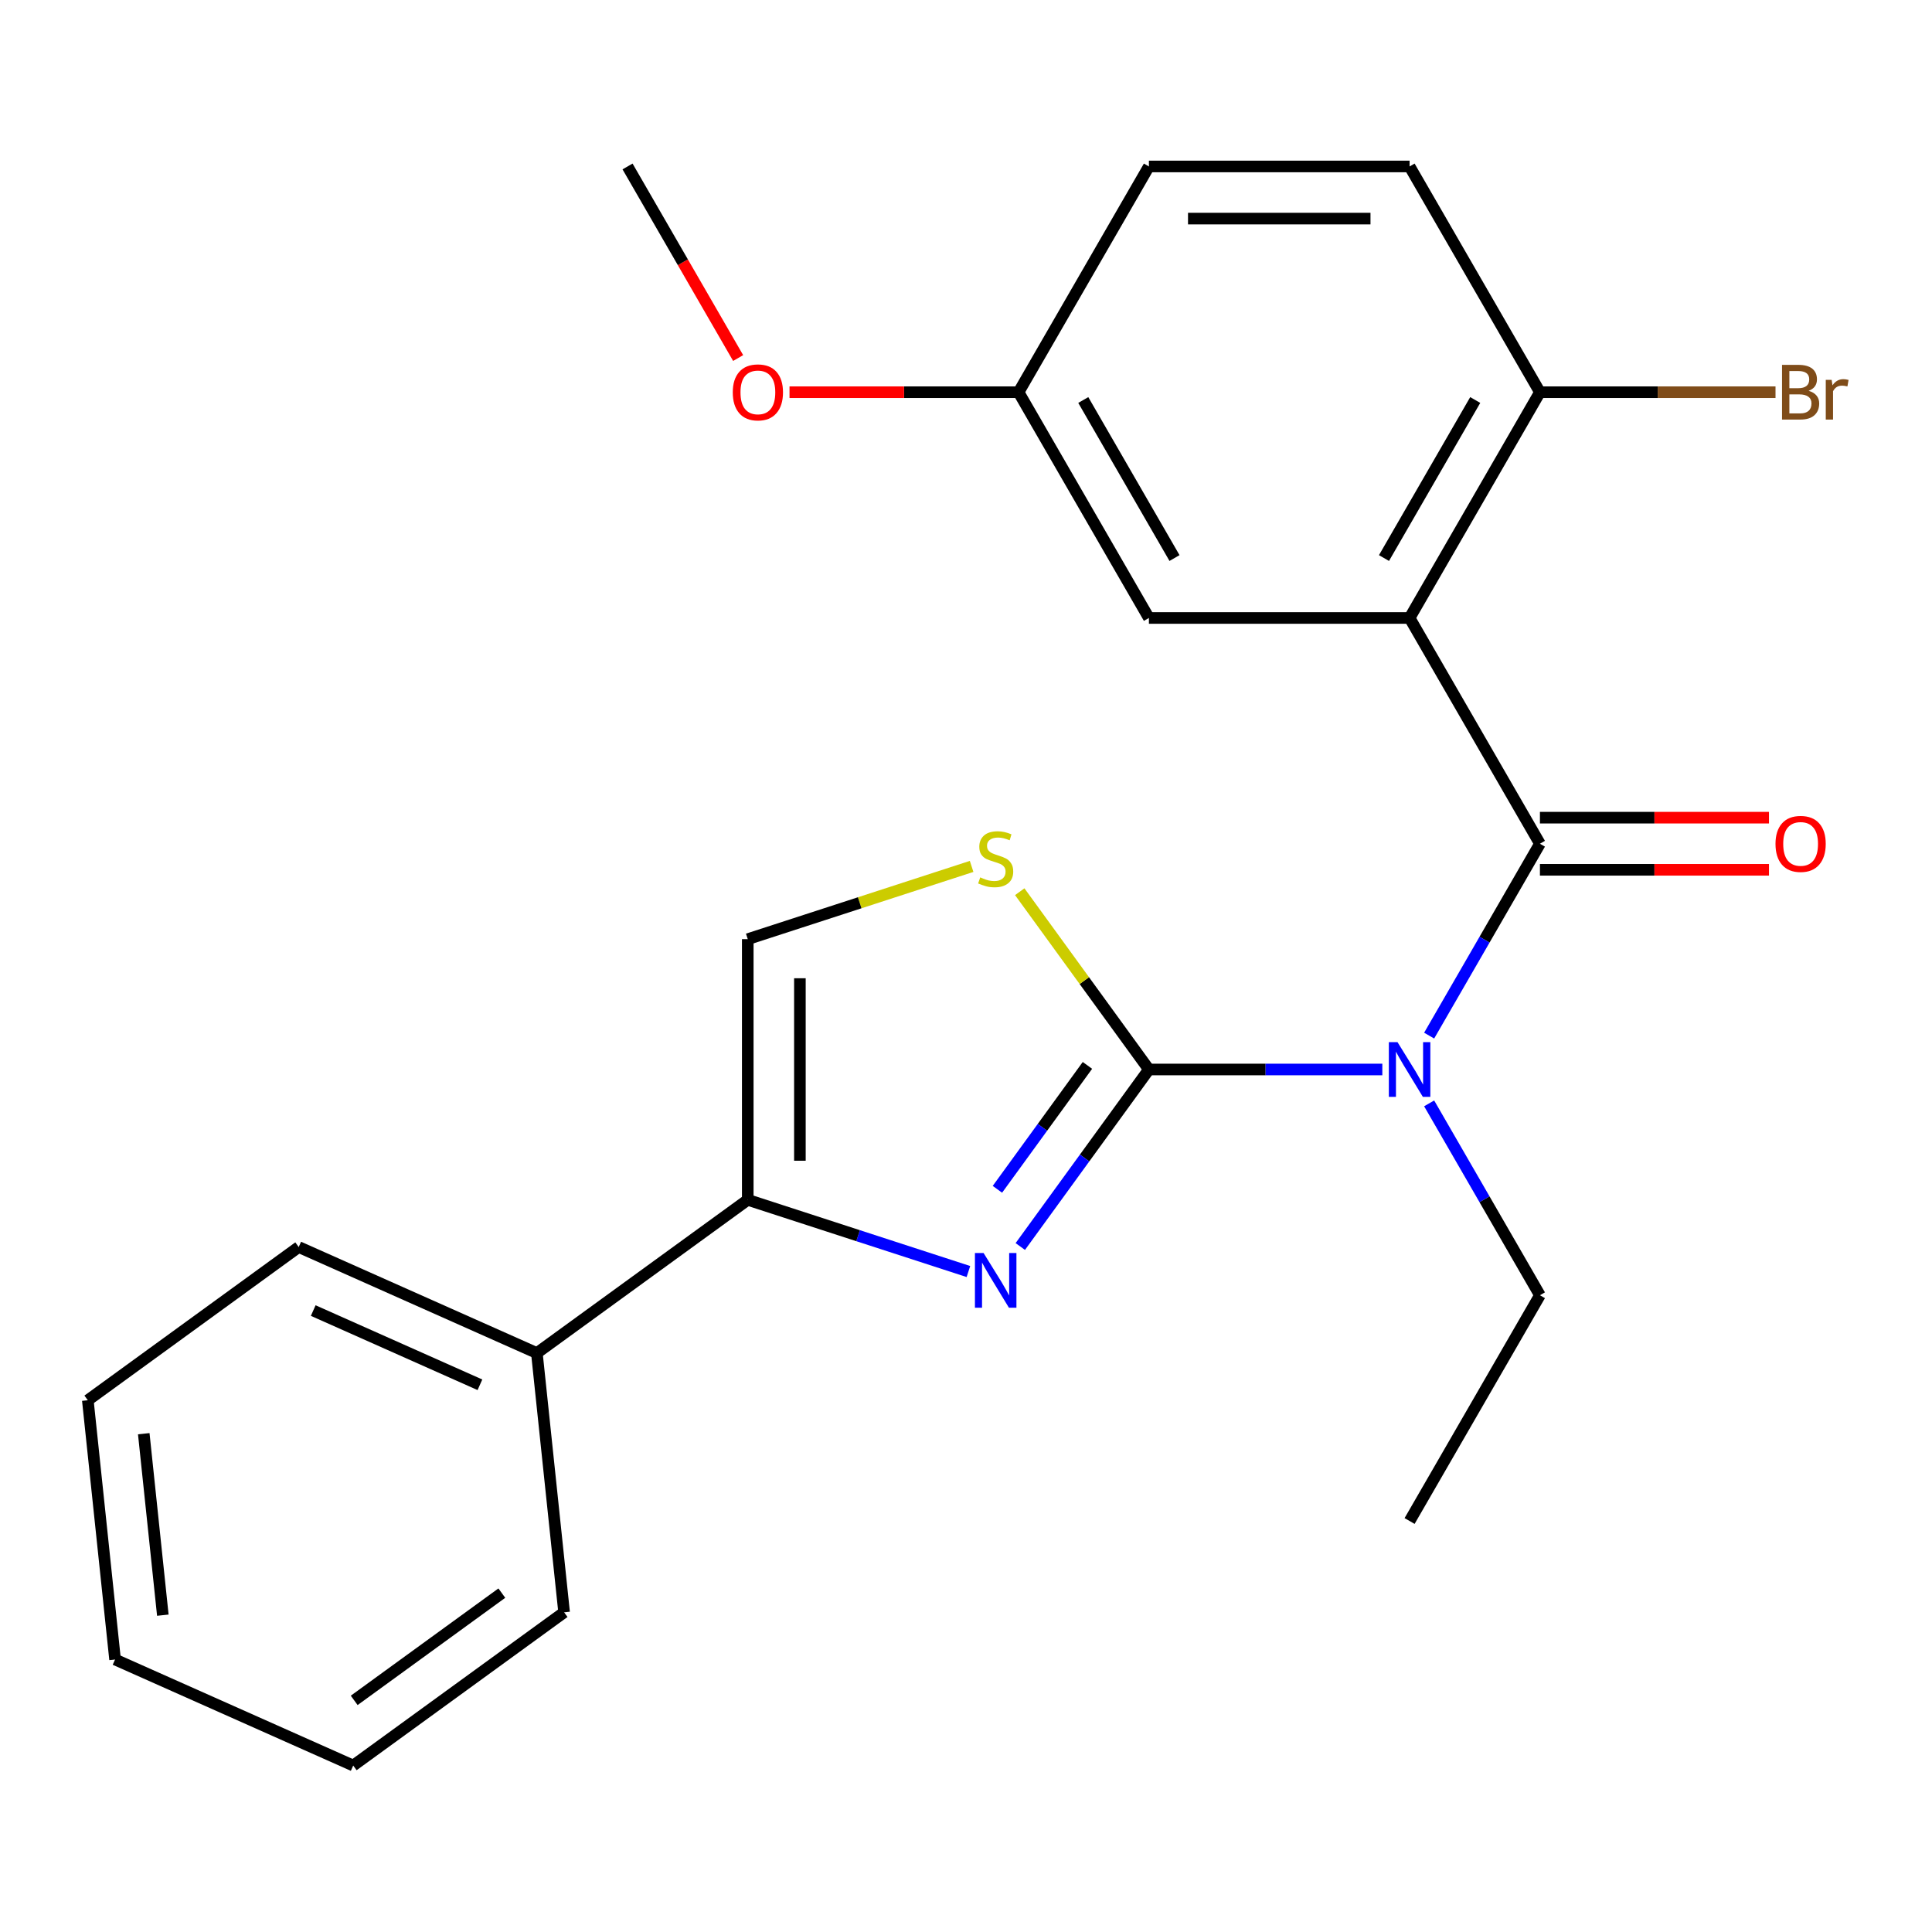 <?xml version='1.0' encoding='iso-8859-1'?>
<svg version='1.1' baseProfile='full'
              xmlns='http://www.w3.org/2000/svg'
                      xmlns:rdkit='http://www.rdkit.org/xml'
                      xmlns:xlink='http://www.w3.org/1999/xlink'
                  xml:space='preserve'
width='1000px' height='1000px' viewBox='0 0 1000 1000'>
<!-- END OF HEADER -->
<rect style='opacity:1.0;fill:#FFFFFF;stroke:none' width='1000' height='1000' x='0' y='0'> </rect>
<path class='bond-1' d='M 594.673,553.567 L 655.081,553.567' style='fill:none;fill-rule:evenodd;stroke:#000000;stroke-width:6px;stroke-linecap:butt;stroke-linejoin:miter;stroke-opacity:1' />
<path class='bond-1' d='M 655.081,553.567 L 715.489,553.567' style='fill:none;fill-rule:evenodd;stroke:#0000FF;stroke-width:6px;stroke-linecap:butt;stroke-linejoin:miter;stroke-opacity:1' />
<path class='bond-2' d='M 594.673,553.567 L 561.387,599.381' style='fill:none;fill-rule:evenodd;stroke:#000000;stroke-width:6px;stroke-linecap:butt;stroke-linejoin:miter;stroke-opacity:1' />
<path class='bond-2' d='M 561.387,599.381 L 528.102,645.194' style='fill:none;fill-rule:evenodd;stroke:#0000FF;stroke-width:6px;stroke-linecap:butt;stroke-linejoin:miter;stroke-opacity:1' />
<path class='bond-2' d='M 562.855,551.45 L 539.555,583.519' style='fill:none;fill-rule:evenodd;stroke:#000000;stroke-width:6px;stroke-linecap:butt;stroke-linejoin:miter;stroke-opacity:1' />
<path class='bond-2' d='M 539.555,583.519 L 516.256,615.588' style='fill:none;fill-rule:evenodd;stroke:#0000FF;stroke-width:6px;stroke-linecap:butt;stroke-linejoin:miter;stroke-opacity:1' />
<path class='bond-5' d='M 594.673,553.567 L 561.245,507.558' style='fill:none;fill-rule:evenodd;stroke:#000000;stroke-width:6px;stroke-linecap:butt;stroke-linejoin:miter;stroke-opacity:1' />
<path class='bond-5' d='M 561.245,507.558 L 527.817,461.548' style='fill:none;fill-rule:evenodd;stroke:#CCCC00;stroke-width:6px;stroke-linecap:butt;stroke-linejoin:miter;stroke-opacity:1' />
<path class='bond-0' d='M 797.066,436.715 L 768.395,486.375' style='fill:none;fill-rule:evenodd;stroke:#000000;stroke-width:6px;stroke-linecap:butt;stroke-linejoin:miter;stroke-opacity:1' />
<path class='bond-0' d='M 768.395,486.375 L 739.725,536.034' style='fill:none;fill-rule:evenodd;stroke:#0000FF;stroke-width:6px;stroke-linecap:butt;stroke-linejoin:miter;stroke-opacity:1' />
<path class='bond-3' d='M 797.066,436.715 L 729.602,319.863' style='fill:none;fill-rule:evenodd;stroke:#000000;stroke-width:6px;stroke-linecap:butt;stroke-linejoin:miter;stroke-opacity:1' />
<path class='bond-9' d='M 797.066,450.208 L 856.344,450.208' style='fill:none;fill-rule:evenodd;stroke:#000000;stroke-width:6px;stroke-linecap:butt;stroke-linejoin:miter;stroke-opacity:1' />
<path class='bond-9' d='M 856.344,450.208 L 915.622,450.208' style='fill:none;fill-rule:evenodd;stroke:#FF0000;stroke-width:6px;stroke-linecap:butt;stroke-linejoin:miter;stroke-opacity:1' />
<path class='bond-9' d='M 797.066,423.223 L 856.344,423.223' style='fill:none;fill-rule:evenodd;stroke:#000000;stroke-width:6px;stroke-linecap:butt;stroke-linejoin:miter;stroke-opacity:1' />
<path class='bond-9' d='M 856.344,423.223 L 915.622,423.223' style='fill:none;fill-rule:evenodd;stroke:#FF0000;stroke-width:6px;stroke-linecap:butt;stroke-linejoin:miter;stroke-opacity:1' />
<path class='bond-13' d='M 739.725,571.101 L 768.395,620.76' style='fill:none;fill-rule:evenodd;stroke:#0000FF;stroke-width:6px;stroke-linecap:butt;stroke-linejoin:miter;stroke-opacity:1' />
<path class='bond-13' d='M 768.395,620.76 L 797.066,670.419' style='fill:none;fill-rule:evenodd;stroke:#000000;stroke-width:6px;stroke-linecap:butt;stroke-linejoin:miter;stroke-opacity:1' />
<path class='bond-4' d='M 501.25,658.142 L 444.144,639.587' style='fill:none;fill-rule:evenodd;stroke:#0000FF;stroke-width:6px;stroke-linecap:butt;stroke-linejoin:miter;stroke-opacity:1' />
<path class='bond-4' d='M 444.144,639.587 L 387.038,621.032' style='fill:none;fill-rule:evenodd;stroke:#000000;stroke-width:6px;stroke-linecap:butt;stroke-linejoin:miter;stroke-opacity:1' />
<path class='bond-7' d='M 729.602,319.863 L 797.066,203.011' style='fill:none;fill-rule:evenodd;stroke:#000000;stroke-width:6px;stroke-linecap:butt;stroke-linejoin:miter;stroke-opacity:1' />
<path class='bond-7' d='M 716.351,288.843 L 763.576,207.046' style='fill:none;fill-rule:evenodd;stroke:#000000;stroke-width:6px;stroke-linecap:butt;stroke-linejoin:miter;stroke-opacity:1' />
<path class='bond-8' d='M 729.602,319.863 L 594.673,319.863' style='fill:none;fill-rule:evenodd;stroke:#000000;stroke-width:6px;stroke-linecap:butt;stroke-linejoin:miter;stroke-opacity:1' />
<path class='bond-10' d='M 387.038,621.032 L 277.878,700.341' style='fill:none;fill-rule:evenodd;stroke:#000000;stroke-width:6px;stroke-linecap:butt;stroke-linejoin:miter;stroke-opacity:1' />
<path class='bond-24' d='M 387.038,621.032 L 387.038,486.103' style='fill:none;fill-rule:evenodd;stroke:#000000;stroke-width:6px;stroke-linecap:butt;stroke-linejoin:miter;stroke-opacity:1' />
<path class='bond-24' d='M 414.024,600.793 L 414.024,506.342' style='fill:none;fill-rule:evenodd;stroke:#000000;stroke-width:6px;stroke-linecap:butt;stroke-linejoin:miter;stroke-opacity:1' />
<path class='bond-6' d='M 502.91,448.454 L 444.974,467.278' style='fill:none;fill-rule:evenodd;stroke:#CCCC00;stroke-width:6px;stroke-linecap:butt;stroke-linejoin:miter;stroke-opacity:1' />
<path class='bond-6' d='M 444.974,467.278 L 387.038,486.103' style='fill:none;fill-rule:evenodd;stroke:#000000;stroke-width:6px;stroke-linecap:butt;stroke-linejoin:miter;stroke-opacity:1' />
<path class='bond-11' d='M 797.066,203.011 L 729.602,86.159' style='fill:none;fill-rule:evenodd;stroke:#000000;stroke-width:6px;stroke-linecap:butt;stroke-linejoin:miter;stroke-opacity:1' />
<path class='bond-14' d='M 797.066,203.011 L 858.034,203.011' style='fill:none;fill-rule:evenodd;stroke:#000000;stroke-width:6px;stroke-linecap:butt;stroke-linejoin:miter;stroke-opacity:1' />
<path class='bond-14' d='M 858.034,203.011 L 919.002,203.011' style='fill:none;fill-rule:evenodd;stroke:#7F4C19;stroke-width:6px;stroke-linecap:butt;stroke-linejoin:miter;stroke-opacity:1' />
<path class='bond-12' d='M 594.673,319.863 L 527.208,203.011' style='fill:none;fill-rule:evenodd;stroke:#000000;stroke-width:6px;stroke-linecap:butt;stroke-linejoin:miter;stroke-opacity:1' />
<path class='bond-12' d='M 607.923,288.843 L 560.698,207.046' style='fill:none;fill-rule:evenodd;stroke:#000000;stroke-width:6px;stroke-linecap:butt;stroke-linejoin:miter;stroke-opacity:1' />
<path class='bond-17' d='M 277.878,700.341 L 154.614,645.461' style='fill:none;fill-rule:evenodd;stroke:#000000;stroke-width:6px;stroke-linecap:butt;stroke-linejoin:miter;stroke-opacity:1' />
<path class='bond-17' d='M 248.413,716.762 L 162.128,678.346' style='fill:none;fill-rule:evenodd;stroke:#000000;stroke-width:6px;stroke-linecap:butt;stroke-linejoin:miter;stroke-opacity:1' />
<path class='bond-18' d='M 277.878,700.341 L 291.982,834.531' style='fill:none;fill-rule:evenodd;stroke:#000000;stroke-width:6px;stroke-linecap:butt;stroke-linejoin:miter;stroke-opacity:1' />
<path class='bond-26' d='M 729.602,86.159 L 594.673,86.159' style='fill:none;fill-rule:evenodd;stroke:#000000;stroke-width:6px;stroke-linecap:butt;stroke-linejoin:miter;stroke-opacity:1' />
<path class='bond-26' d='M 709.362,113.145 L 614.912,113.145' style='fill:none;fill-rule:evenodd;stroke:#000000;stroke-width:6px;stroke-linecap:butt;stroke-linejoin:miter;stroke-opacity:1' />
<path class='bond-15' d='M 527.208,203.011 L 594.673,86.159' style='fill:none;fill-rule:evenodd;stroke:#000000;stroke-width:6px;stroke-linecap:butt;stroke-linejoin:miter;stroke-opacity:1' />
<path class='bond-16' d='M 527.208,203.011 L 467.93,203.011' style='fill:none;fill-rule:evenodd;stroke:#000000;stroke-width:6px;stroke-linecap:butt;stroke-linejoin:miter;stroke-opacity:1' />
<path class='bond-16' d='M 467.93,203.011 L 408.652,203.011' style='fill:none;fill-rule:evenodd;stroke:#FF0000;stroke-width:6px;stroke-linecap:butt;stroke-linejoin:miter;stroke-opacity:1' />
<path class='bond-20' d='M 797.066,670.419 L 729.602,787.271' style='fill:none;fill-rule:evenodd;stroke:#000000;stroke-width:6px;stroke-linecap:butt;stroke-linejoin:miter;stroke-opacity:1' />
<path class='bond-19' d='M 382.064,185.318 L 353.439,135.739' style='fill:none;fill-rule:evenodd;stroke:#FF0000;stroke-width:6px;stroke-linecap:butt;stroke-linejoin:miter;stroke-opacity:1' />
<path class='bond-19' d='M 353.439,135.739 L 324.815,86.159' style='fill:none;fill-rule:evenodd;stroke:#000000;stroke-width:6px;stroke-linecap:butt;stroke-linejoin:miter;stroke-opacity:1' />
<path class='bond-21' d='M 154.614,645.461 L 45.455,724.77' style='fill:none;fill-rule:evenodd;stroke:#000000;stroke-width:6px;stroke-linecap:butt;stroke-linejoin:miter;stroke-opacity:1' />
<path class='bond-22' d='M 291.982,834.531 L 182.822,913.841' style='fill:none;fill-rule:evenodd;stroke:#000000;stroke-width:6px;stroke-linecap:butt;stroke-linejoin:miter;stroke-opacity:1' />
<path class='bond-22' d='M 259.746,824.596 L 183.334,880.112' style='fill:none;fill-rule:evenodd;stroke:#000000;stroke-width:6px;stroke-linecap:butt;stroke-linejoin:miter;stroke-opacity:1' />
<path class='bond-25' d='M 45.455,724.77 L 59.559,858.96' style='fill:none;fill-rule:evenodd;stroke:#000000;stroke-width:6px;stroke-linecap:butt;stroke-linejoin:miter;stroke-opacity:1' />
<path class='bond-25' d='M 74.408,742.078 L 84.281,836.011' style='fill:none;fill-rule:evenodd;stroke:#000000;stroke-width:6px;stroke-linecap:butt;stroke-linejoin:miter;stroke-opacity:1' />
<path class='bond-23' d='M 182.822,913.841 L 59.559,858.96' style='fill:none;fill-rule:evenodd;stroke:#000000;stroke-width:6px;stroke-linecap:butt;stroke-linejoin:miter;stroke-opacity:1' />
<path  class='atom-2' d='M 723.342 539.407
L 732.622 554.407
Q 733.542 555.887, 735.022 558.567
Q 736.502 561.247, 736.582 561.407
L 736.582 539.407
L 740.342 539.407
L 740.342 567.727
L 736.462 567.727
L 726.502 551.327
Q 725.342 549.407, 724.102 547.207
Q 722.902 545.007, 722.542 544.327
L 722.542 567.727
L 718.862 567.727
L 718.862 539.407
L 723.342 539.407
' fill='#0000FF'/>
<path  class='atom-3' d='M 509.103 648.567
L 518.383 663.567
Q 519.303 665.047, 520.783 667.727
Q 522.263 670.407, 522.343 670.567
L 522.343 648.567
L 526.103 648.567
L 526.103 676.887
L 522.223 676.887
L 512.263 660.487
Q 511.103 658.567, 509.863 656.367
Q 508.663 654.167, 508.303 653.487
L 508.303 676.887
L 504.623 676.887
L 504.623 648.567
L 509.103 648.567
' fill='#0000FF'/>
<path  class='atom-6' d='M 507.363 454.128
Q 507.683 454.248, 509.003 454.808
Q 510.323 455.368, 511.763 455.728
Q 513.243 456.048, 514.683 456.048
Q 517.363 456.048, 518.923 454.768
Q 520.483 453.448, 520.483 451.168
Q 520.483 449.608, 519.683 448.648
Q 518.923 447.688, 517.723 447.168
Q 516.523 446.648, 514.523 446.048
Q 512.003 445.288, 510.483 444.568
Q 509.003 443.848, 507.923 442.328
Q 506.883 440.808, 506.883 438.248
Q 506.883 434.688, 509.283 432.488
Q 511.723 430.288, 516.523 430.288
Q 519.803 430.288, 523.523 431.848
L 522.603 434.928
Q 519.203 433.528, 516.643 433.528
Q 513.883 433.528, 512.363 434.688
Q 510.843 435.808, 510.883 437.768
Q 510.883 439.288, 511.643 440.208
Q 512.443 441.128, 513.563 441.648
Q 514.723 442.168, 516.643 442.768
Q 519.203 443.568, 520.723 444.368
Q 522.243 445.168, 523.323 446.808
Q 524.443 448.408, 524.443 451.168
Q 524.443 455.088, 521.803 457.208
Q 519.203 459.288, 514.843 459.288
Q 512.323 459.288, 510.403 458.728
Q 508.523 458.208, 506.283 457.288
L 507.363 454.128
' fill='#CCCC00'/>
<path  class='atom-10' d='M 918.995 436.795
Q 918.995 429.995, 922.355 426.195
Q 925.715 422.395, 931.995 422.395
Q 938.275 422.395, 941.635 426.195
Q 944.995 429.995, 944.995 436.795
Q 944.995 443.675, 941.595 447.595
Q 938.195 451.475, 931.995 451.475
Q 925.755 451.475, 922.355 447.595
Q 918.995 443.715, 918.995 436.795
M 931.995 448.275
Q 936.315 448.275, 938.635 445.395
Q 940.995 442.475, 940.995 436.795
Q 940.995 431.235, 938.635 428.435
Q 936.315 425.595, 931.995 425.595
Q 927.675 425.595, 925.315 428.395
Q 922.995 431.195, 922.995 436.795
Q 922.995 442.515, 925.315 445.395
Q 927.675 448.275, 931.995 448.275
' fill='#FF0000'/>
<path  class='atom-15' d='M 936.135 202.291
Q 938.855 203.051, 940.215 204.731
Q 941.615 206.371, 941.615 208.811
Q 941.615 212.731, 939.095 214.971
Q 936.615 217.171, 931.895 217.171
L 922.375 217.171
L 922.375 188.851
L 930.735 188.851
Q 935.575 188.851, 938.015 190.811
Q 940.455 192.771, 940.455 196.371
Q 940.455 200.651, 936.135 202.291
M 926.175 192.051
L 926.175 200.931
L 930.735 200.931
Q 933.535 200.931, 934.975 199.811
Q 936.455 198.651, 936.455 196.371
Q 936.455 192.051, 930.735 192.051
L 926.175 192.051
M 931.895 213.971
Q 934.655 213.971, 936.135 212.651
Q 937.615 211.331, 937.615 208.811
Q 937.615 206.491, 935.975 205.331
Q 934.375 204.131, 931.295 204.131
L 926.175 204.131
L 926.175 213.971
L 931.895 213.971
' fill='#7F4C19'/>
<path  class='atom-15' d='M 948.055 196.611
L 948.495 199.451
Q 950.655 196.251, 954.175 196.251
Q 955.295 196.251, 956.815 196.651
L 956.215 200.011
Q 954.495 199.611, 953.535 199.611
Q 951.855 199.611, 950.735 200.291
Q 949.655 200.931, 948.775 202.491
L 948.775 217.171
L 945.015 217.171
L 945.015 196.611
L 948.055 196.611
' fill='#7F4C19'/>
<path  class='atom-17' d='M 379.279 203.091
Q 379.279 196.291, 382.639 192.491
Q 385.999 188.691, 392.279 188.691
Q 398.559 188.691, 401.919 192.491
Q 405.279 196.291, 405.279 203.091
Q 405.279 209.971, 401.879 213.891
Q 398.479 217.771, 392.279 217.771
Q 386.039 217.771, 382.639 213.891
Q 379.279 210.011, 379.279 203.091
M 392.279 214.571
Q 396.599 214.571, 398.919 211.691
Q 401.279 208.771, 401.279 203.091
Q 401.279 197.531, 398.919 194.731
Q 396.599 191.891, 392.279 191.891
Q 387.959 191.891, 385.599 194.691
Q 383.279 197.491, 383.279 203.091
Q 383.279 208.811, 385.599 211.691
Q 387.959 214.571, 392.279 214.571
' fill='#FF0000'/>
</svg>
